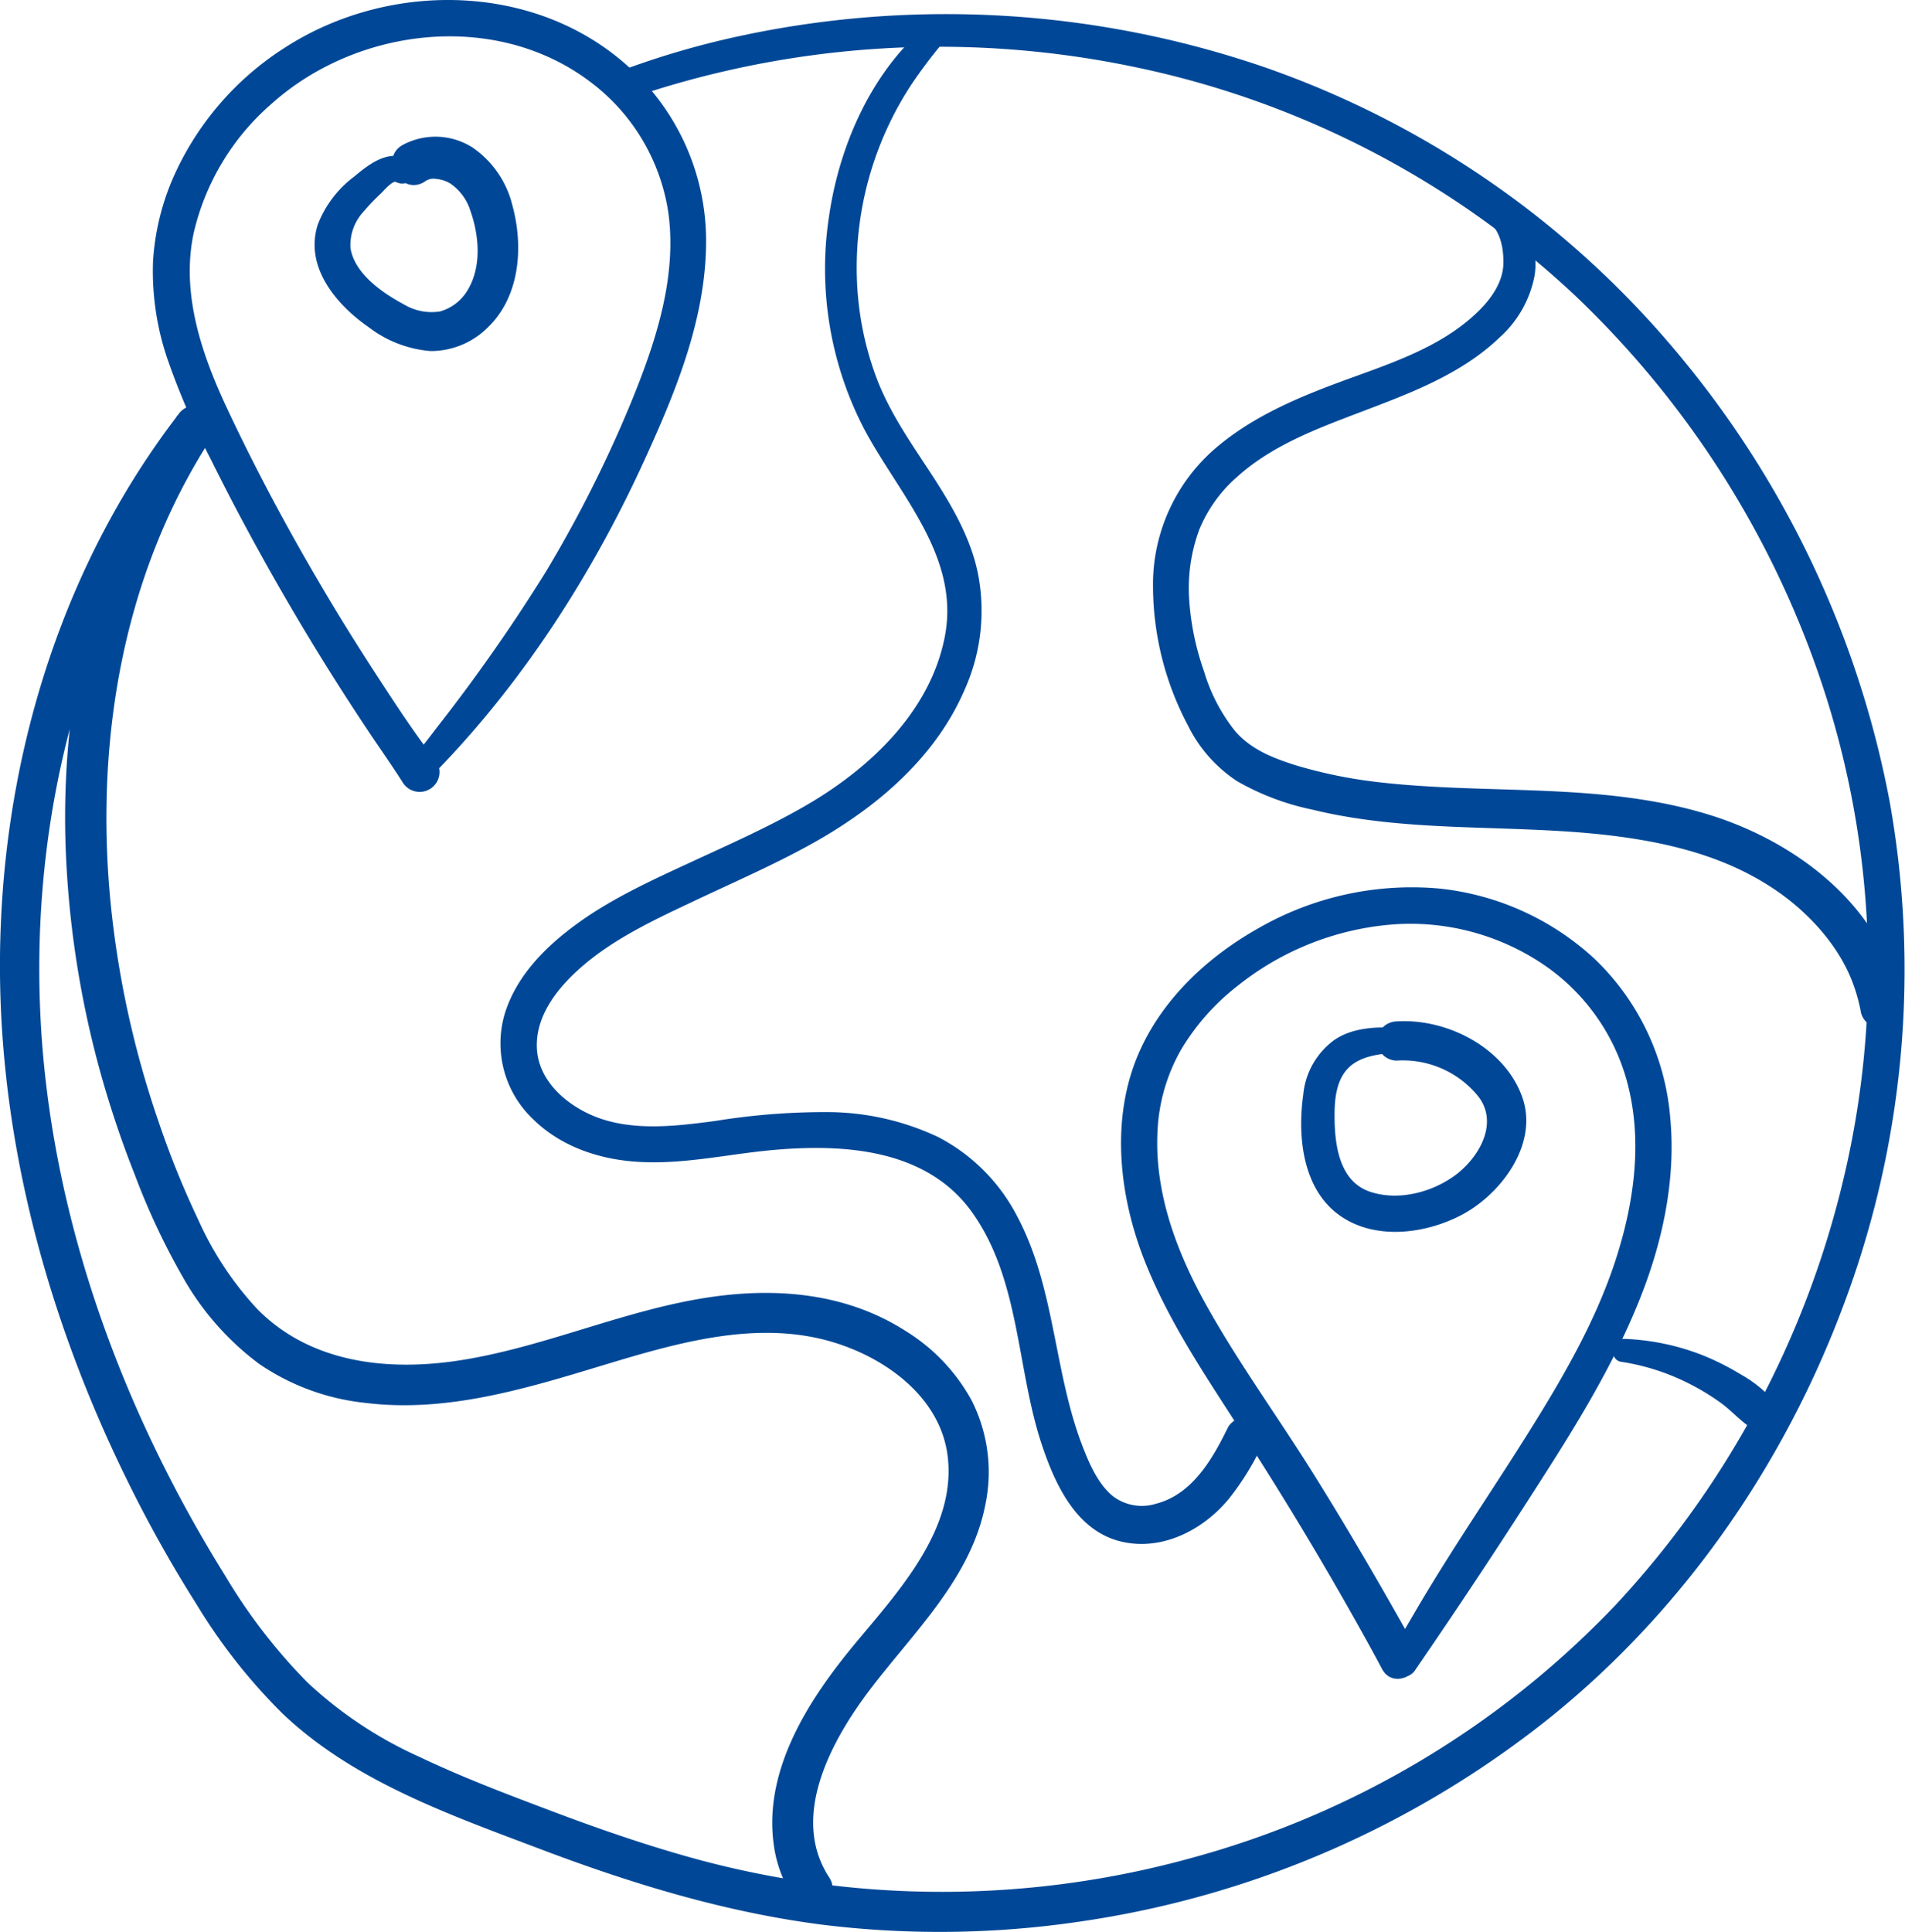<svg xmlns="http://www.w3.org/2000/svg" viewBox="0 0 264.42 268.11"><defs><style>.cls-1{fill:#004897}</style></defs><g id="Layer_2" data-name="Layer 2"><g id="Layer_2-2" data-name="Layer 2"><path class="cls-1" d="M196.42,231.78q8.67-12.6,16.9-25.47c5.23-8.13,10.34-16.36,14-25.32,3.32-8.06,5.34-17,4.52-25.78A34.39,34.39,0,0,0,221.26,133a37.48,37.48,0,0,0-21.49-9.69,42.73,42.73,0,0,0-25.29,5.62c-7.58,4.3-14.26,10.83-17.18,19.18-3,8.65-1.73,18.47,1.57,26.84,3.49,8.85,8.92,16.65,14,24.6q8.1,12.56,15.42,25.61c1.2,2.14,2.39,4.29,3.54,6.46,1.66,3.12,6.48.33,4.75-2.78-4.65-8.32-9.42-16.57-14.49-24.65-4.82-7.69-10.2-15.09-14.62-23-4.14-7.42-7.26-15.66-6.8-24.29A25.06,25.06,0,0,1,164,145.57a31.87,31.87,0,0,1,7.87-8.82,39.42,39.42,0,0,1,21.79-8.48,33,33,0,0,1,20.87,5.79,28.72,28.72,0,0,1,11.69,17.63c1.71,7.86.38,16.15-2.14,23.69-2.84,8.48-7.43,16.27-12.16,23.81-5.11,8.14-10.59,16.09-15.44,24.39q-1.78,3.07-3.61,6.12c-1.38,2.3,2.08,4.24,3.56,2.08Z"/><path class="cls-1" d="M59,108.6C72.22,95.49,82.53,79.37,90.1,62.43c4-8.86,7.68-18.24,7.9-28.07a32.57,32.57,0,0,0-9.2-23.59C76-2.41,54.64-3.11,39.59,6.58a41,41,0,0,0-15.52,18A34.29,34.29,0,0,0,21.24,36.3a37.79,37.79,0,0,0,2.09,13.78,104.23,104.23,0,0,0,5.9,13.6q3.3,6.67,6.92,13.19Q43.41,90,51.8,102.47c1.36,2,2.75,4,4.08,6.09a2.76,2.76,0,1,0,4.34-3.35c-2.85-3.68-5.41-7.62-7.95-11.52s-5.11-8-7.53-12.12C39.92,73.42,35.41,65,31.41,56.45c-3.49-7.47-6.26-15.78-4.55-24A33.81,33.81,0,0,1,37.71,14.39c11.86-10.61,31-12.9,44.06-3.15a27.82,27.82,0,0,1,11,18.29c1.24,9.08-1.86,18.25-5.26,26.52A175.74,175.74,0,0,1,75.68,79.49,243,243,0,0,1,60.61,101c-1.31,1.74-2.66,3.44-4,5.13s.83,4,2.44,2.44Z"/><path class="cls-1" d="M86.47,11.78l-.47.45a.56.56,0,0,0-.16.25.67.67,0,0,0-.07.31.6.6,0,0,0,.07.3.51.51,0,0,0,.16.25l.16.13a.77.77,0,0,0,.4.1l.2,0a.69.69,0,0,0,.35-.2l.45-.47a.54.54,0,0,0,.16-.24.66.66,0,0,0,.07-.3.6.6,0,0,0-.07-.3.56.56,0,0,0-.16-.25l-.16-.12a.76.76,0,0,0-.39-.1l-.2,0a.83.83,0,0,0-.34.2Z"/><path class="cls-1" d="M86.76,13.88a132.32,132.32,0,0,1,70.39-4.65,127.2,127.2,0,0,1,61.13,31.46A132,132,0,0,1,253.4,96.47,125.43,125.43,0,0,1,256,163.12a131.1,131.1,0,0,1-31.8,59.67,127.3,127.3,0,0,1-58.61,35,130,130,0,0,1-69.38.09c-6.68-1.85-13.24-4.12-19.72-6.57-6.15-2.32-12.33-4.66-18.27-7.49a56.9,56.9,0,0,1-15.49-10.28,77,77,0,0,1-11.43-14.79C17.74,197,8.32,172.22,6,146.63,3.82,122.22,8.12,97,19.83,75.37A111.15,111.15,0,0,1,29.47,60.5l-4.86-2.84C13.25,75.16,8.49,96.19,9.09,116.9a135.11,135.11,0,0,0,4.65,31.21,141.49,141.49,0,0,0,5,15,97.05,97.05,0,0,0,6.65,14.15A38.66,38.66,0,0,0,36,189.3a32,32,0,0,0,14.79,5.4c11.24,1.38,22.25-2,32.88-5.22,10.15-3.07,21.23-6.33,31.66-3.3,7.63,2.21,15.26,7.78,16.22,16,1.17,10.07-6.88,18.72-12.82,25.87-6.51,7.83-13,17.82-11.25,28.5a17.62,17.62,0,0,0,2.68,6.84c2,3.06,6.93.21,4.92-2.87-5.46-8.35.28-18.88,5.54-25.86,6.11-8.09,14.23-15.62,16.18-26a22,22,0,0,0-1.93-14.3,25.85,25.85,0,0,0-9.11-9.61c-8.72-5.61-19.06-6.2-29-4.44-11.34,2-22,6.87-33.39,8.55-9.86,1.44-20.35.21-27.64-7.17a45.35,45.35,0,0,1-8.2-12.39,124.35,124.35,0,0,1-5.62-13.93,133.38,133.38,0,0,1-6.53-29.79c-2-20,.8-40.84,10.38-58.73,1.16-2.18,2.43-4.3,3.77-6.38a2.86,2.86,0,0,0-1-3.85,2.89,2.89,0,0,0-3.85,1C9.14,77.86,1.12,103.11.11,128.4-1,155.07,5.94,181.67,17.68,205.49a182,182,0,0,0,9.59,17.14,78.79,78.79,0,0,0,12,15.23c9.81,9.3,23,13.94,35.45,18.65,12.77,4.85,25.83,8.86,39.42,10.6a133.11,133.11,0,0,0,35.94-.46,135.39,135.39,0,0,0,65.26-28.44c18.43-14.9,32.32-35,40.58-57.17a132.23,132.23,0,0,0,6.37-69.8,136.36,136.36,0,0,0-29.19-61.93,130.43,130.43,0,0,0-57.63-40A136.27,136.27,0,0,0,102.68,5,117.93,117.93,0,0,0,85.7,10c-2.36.89-1.39,4.69,1.06,3.84Z"/><path class="cls-1" d="M128.38,3.77c-7.52,6.45-11.9,16.54-13.3,26.2a48.17,48.17,0,0,0,4.83,29.49c4.81,9.11,13.38,17.7,11.24,28.85-2,10.42-10.41,18.32-19.23,23.44-5.16,3-10.63,5.4-16,7.89s-10.93,5-15.77,8.52c-4.4,3.18-8.55,7.33-10.13,12.67a14.49,14.49,0,0,0,3.93,14.45c4.11,4.06,9.76,5.8,15.43,6,6.1.23,12.1-1.18,18.15-1.7,9.71-.84,21-.1,27.28,8.5,6.78,9.34,6.26,21.68,9.75,32.27,1.79,5.42,4.66,11.83,10.68,13.49,5.84,1.6,11.83-1.47,15.46-6a37.44,37.44,0,0,0,4.4-7.11,2.74,2.74,0,0,0-1-3.65,2.7,2.7,0,0,0-3.65,1c-2.14,4.38-4.94,9.31-10,10.61a6.63,6.63,0,0,1-6-1.07c-1.93-1.59-3.11-4.16-4-6.43-4.21-10.48-3.88-22.26-9.25-32.37a25.67,25.67,0,0,0-10.94-11,36.17,36.17,0,0,0-15-3.48,95,95,0,0,0-16,1.23c-5.57.74-11.8,1.5-17.09-.79-3.88-1.68-7.49-5-7.65-9.37-.19-4.75,3.25-8.77,6.76-11.7,4.21-3.51,9.4-6,14.31-8.31,5.27-2.52,10.63-4.83,15.78-7.59,9.4-5,18.25-12.12,22.56-22.17A26.74,26.74,0,0,0,135.8,79.9c-1-5.34-3.92-10.13-6.86-14.62-2.79-4.24-5.69-8.44-7.43-13.24a43.29,43.29,0,0,1-2.58-13.7,46.3,46.3,0,0,1,7.59-26.63,69.25,69.25,0,0,1,4.2-5.6,1.66,1.66,0,0,0-2.34-2.34Z"/><path class="cls-1" d="M225.09,189a31.29,31.29,0,0,1,9.51,3.09,32.48,32.48,0,0,1,4.32,2.65c1.37,1,2.58,2.38,4,3.33a2.53,2.53,0,0,0,3.46-3.46,17.72,17.72,0,0,0-4.79-3.89,35.88,35.88,0,0,0-5.18-2.61,33,33,0,0,0-10.92-2.3c-1.8-.09-2.26,2.92-.43,3.19Z"/><path class="cls-1" d="M202.86,27.65c.6.18,1.21.35,1.8.58a.89.89,0,0,0,.64-.08.86.86,0,0,0,.38-.5.84.84,0,0,0-.08-.64.8.8,0,0,0-.5-.38c-.62-.09-1.23-.25-1.85-.39a.73.73,0,0,0-.9.51.75.75,0,0,0,.51.9Z"/><path class="cls-1" d="M205.63,30c2.39,1.28,3.05,3.85,3.05,6.39,0,2.9-1.93,5.41-4,7.3-5.06,4.67-12,6.86-18.36,9.2s-12.63,5-17.77,9.46a24.94,24.94,0,0,0-8.5,18,41.41,41.41,0,0,0,4.82,20.29,19.59,19.59,0,0,0,6.84,7.77,35.3,35.3,0,0,0,10.4,3.94C197,116,212.42,114,227.42,116.5c6.8,1.13,13.19,3.1,18.88,6.92,4.67,3.13,8.91,7.78,10.84,12.91a24,24,0,0,1,1.18,4.26,2.89,2.89,0,0,0,3.52,2,2.93,2.93,0,0,0,2-3.52C261.31,125.79,249.29,116.73,237,113c-14.9-4.52-30.68-2.66-46-4.49a65.6,65.6,0,0,1-11.11-2.29c-3.16-1-6.14-2.16-8.38-4.67a24.35,24.35,0,0,1-4.39-8.39,37.07,37.07,0,0,1-2.06-10,23.46,23.46,0,0,1,1.4-9.65,19.52,19.52,0,0,1,5.35-7.41c4.85-4.35,11.11-6.65,17.09-8.93,6.75-2.57,13.9-5.21,19.21-10.3A15.36,15.36,0,0,0,213,38.27a9.86,9.86,0,0,0-.37-4.7A8.68,8.68,0,0,0,210,30a7.05,7.05,0,0,0-3.61-1.81c-1-.17-1.81,1.23-.76,1.79Z"/><path class="cls-1" d="M193.86,142.62c-3-.13-6.21,0-8.72,1.76a10.58,10.58,0,0,0-4.24,7.51c-.82,5.76-.13,13,4.93,16.7s12.41,2.62,17.48-.22c5.29-3,10.21-9.74,8-16.07-2.42-6.88-10.44-11-17.45-10.55a2.78,2.78,0,0,0-2.72,2.72,2.75,2.75,0,0,0,2.72,2.72,13.44,13.44,0,0,1,11.39,5.05c2.82,3.76-.07,8.51-3.28,10.87s-7.88,3.6-11.8,2.28c-4.33-1.46-4.92-6.6-4.93-10.54,0-2.2.21-4.73,1.74-6.45,1.67-1.87,4.55-2.16,6.9-2.3a1.74,1.74,0,0,0,0-3.48Z"/><path class="cls-1" d="M56.77,22.15c-2.83-1.52-5.54.63-7.65,2.39a15.1,15.1,0,0,0-5,6.6c-1.92,5.92,2.61,11.21,7.14,14.33a16.22,16.22,0,0,0,8.49,3.25,11.2,11.2,0,0,0,7.94-3.26c4.5-4.3,5-11.27,3.42-17a13.63,13.63,0,0,0-5.54-8,9.58,9.58,0,0,0-9.66-.35c-3.35,1.84-.29,7.12,3,5.13a2,2,0,0,1,1.66-.4,4.4,4.4,0,0,1,1.89.6,7.14,7.14,0,0,1,2.8,3.72c1.27,3.54,1.65,8-.48,11.31a6.48,6.48,0,0,1-3.69,2.75,7.46,7.46,0,0,1-5.07-1c-2.93-1.57-6.8-4.23-7.37-7.78a6.82,6.82,0,0,1,1.83-5.09,30.16,30.16,0,0,1,2.41-2.52c.3-.29,1.59-1.79,2.06-1.58a1.86,1.86,0,0,0,2.46-.65,1.82,1.82,0,0,0-.64-2.46Z"/></g></g></svg>